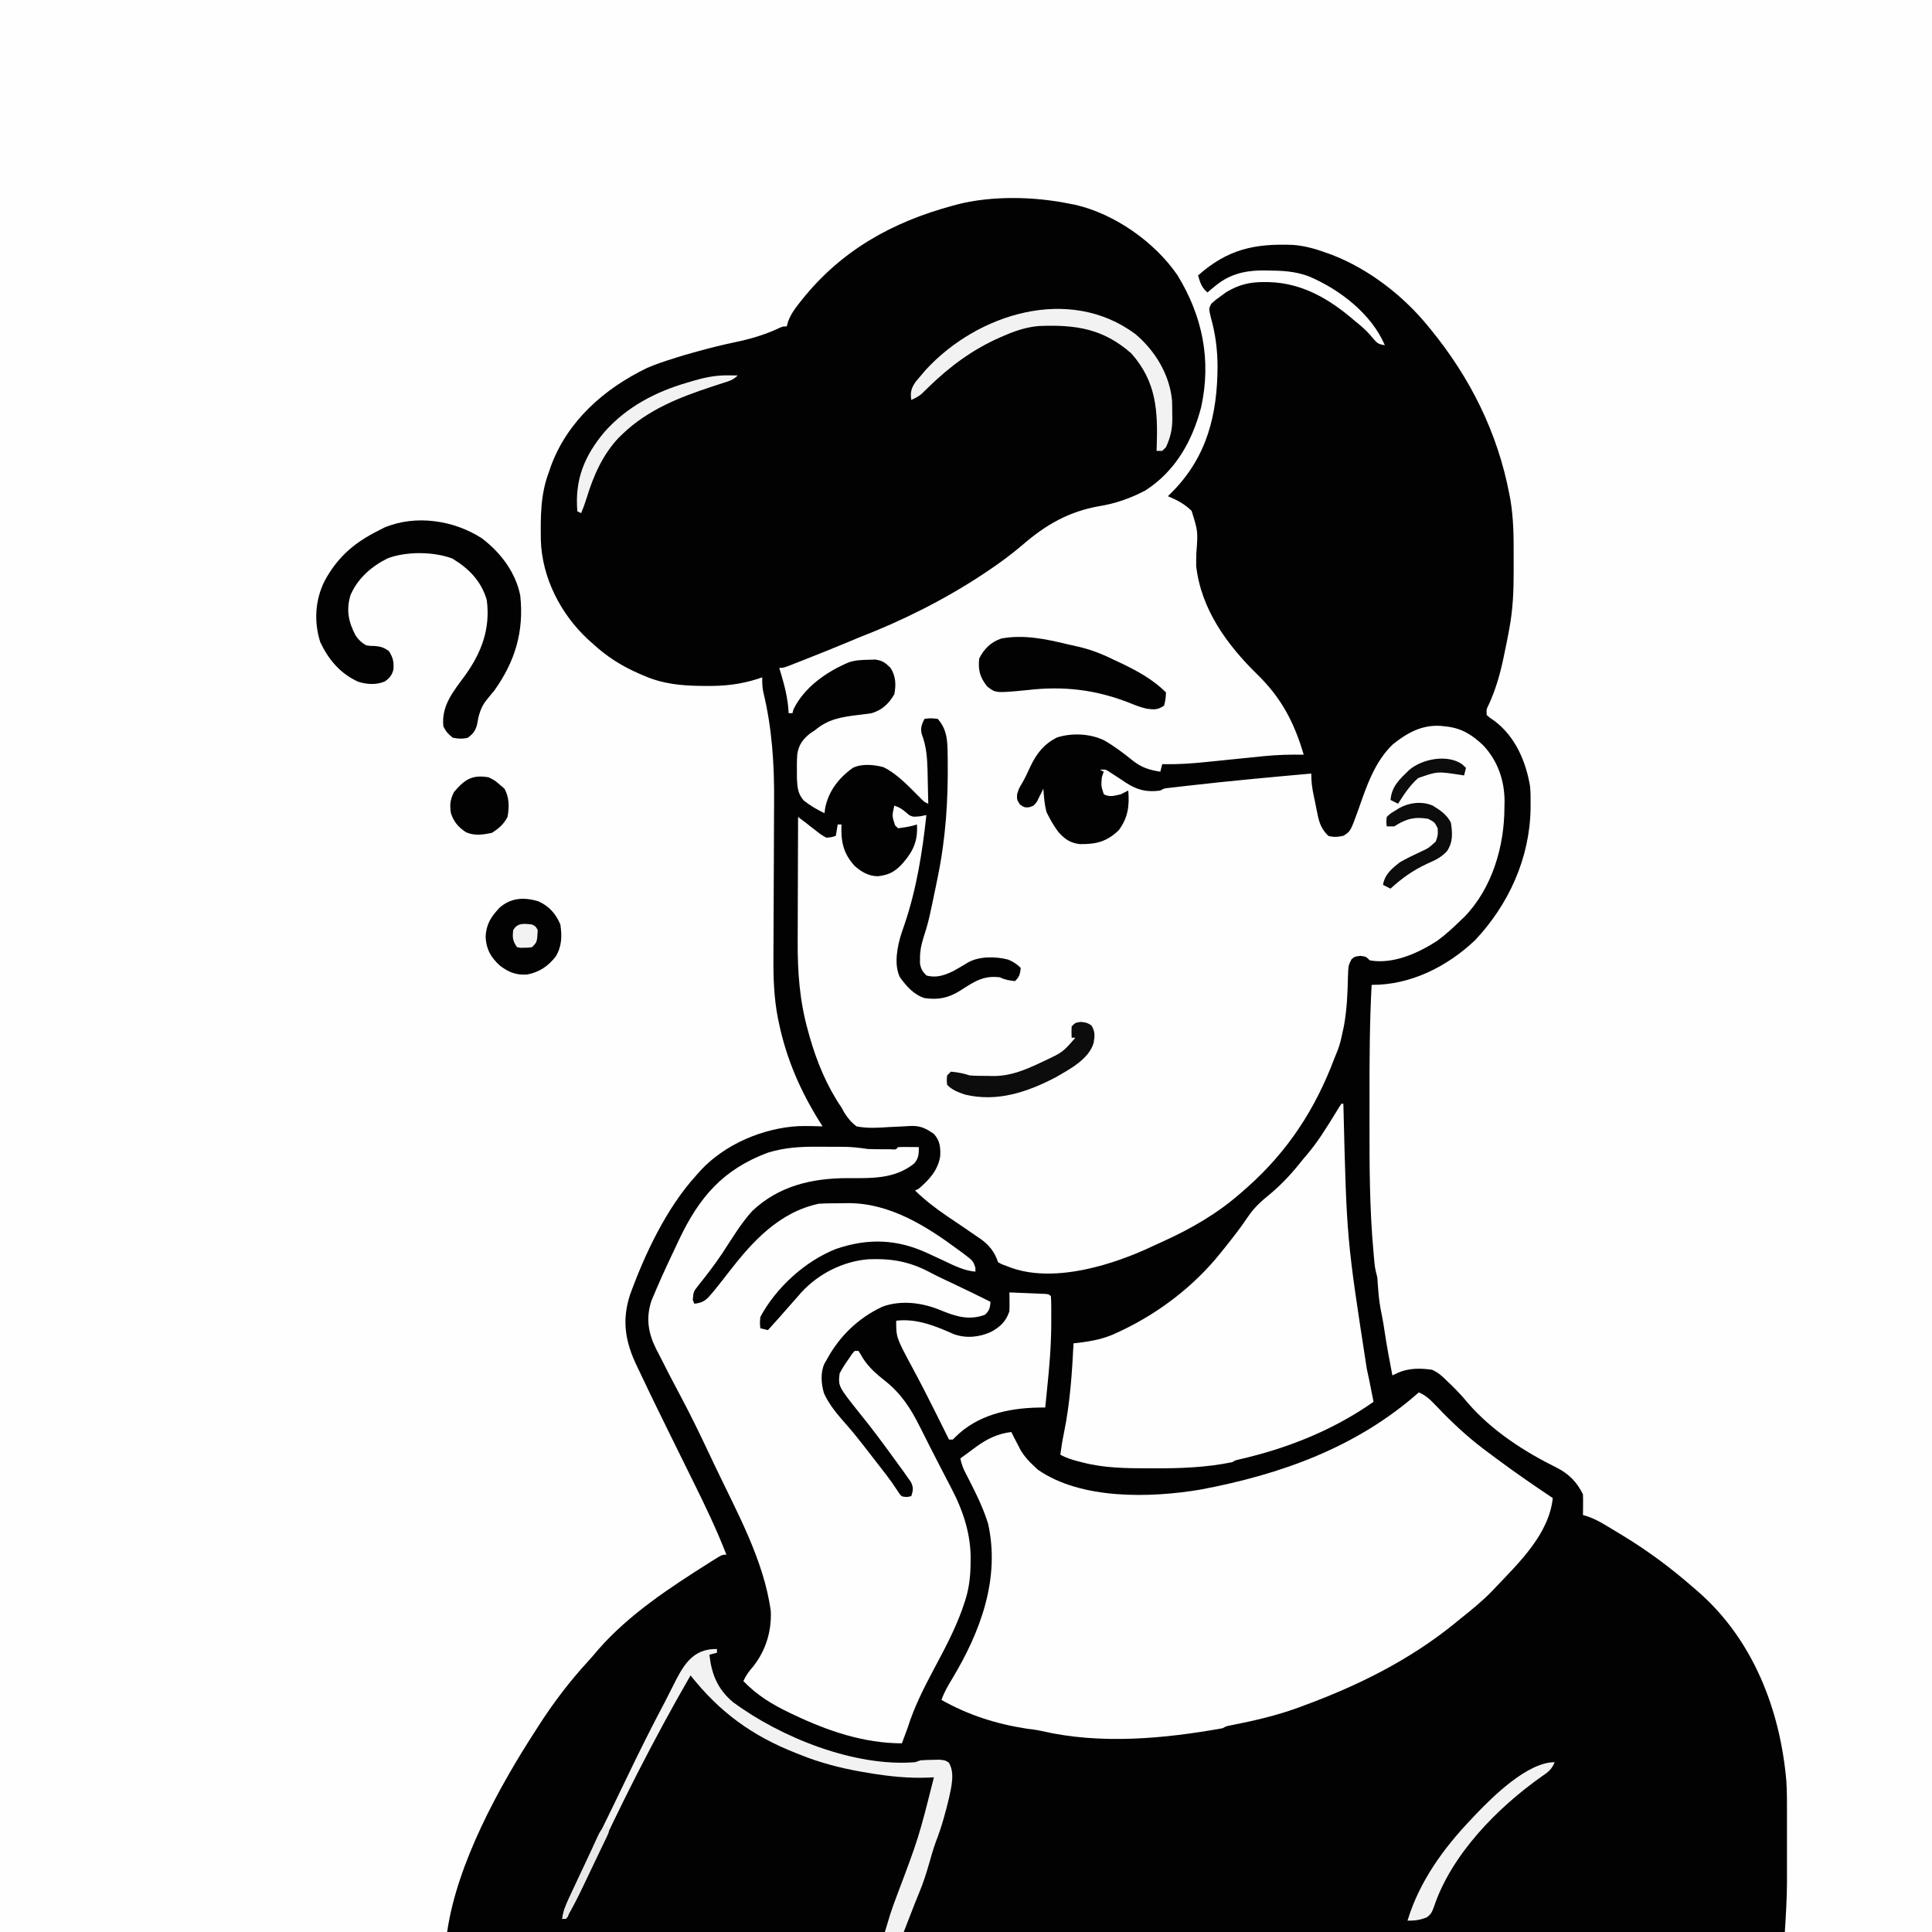 <svg version="1.1" xmlns="http://www.w3.org/2000/svg" width="1024" height="1024">
<rect width="100%" height="100%" fill="#808080" stroke="none"/>
<path d="M0 0 C337.92 0 675.84 0 1024 0 C1024 337.92 1024 675.84 1024 1024 C686.08 1024 348.16 1024 0 1024 C0 686.08 0 348.16 0 0 Z " fill="#FEFEFE" transform="translate(0,0)"/>
<path d="M0 0 C0.913 0.171 1.825 0.343 2.766 0.52 C23.689 5.261 45.096 20.316 57.125 37.934 C70.315 59.504 75.164 82.803 69.61 107.921 C64.912 125.854 55.938 141.808 40 152 C32.072 156.158 24.277 158.882 15.438 160.312 C-0.601 163.16 -12.75 170.187 -24.971 180.745 C-31.02 185.943 -37.37 190.572 -44 195 C-45.081 195.722 -45.081 195.722 -46.184 196.459 C-66.728 210.019 -89.049 221.135 -112 230 C-114.044 230.848 -116.086 231.701 -118.125 232.562 C-125.052 235.453 -132.019 238.242 -139 241 C-139.627 241.248 -140.255 241.497 -140.901 241.753 C-142.703 242.465 -144.508 243.17 -146.312 243.875 C-147.361 244.285 -148.409 244.695 -149.488 245.117 C-152 246 -152 246 -154 246 C-153.723 246.895 -153.446 247.789 -153.16 248.711 C-151.028 255.83 -149.343 262.564 -149 270 C-148.34 270 -147.68 270 -147 270 C-146.814 269.34 -146.629 268.68 -146.438 268 C-140.795 256.225 -128.684 247.887 -117 243 C-113.545 241.867 -110.188 241.767 -106.562 241.688 C-105.45 241.65 -104.338 241.613 -103.191 241.574 C-99.288 242.095 -97.751 243.229 -95 246 C-92.175 250.32 -92.017 255.023 -93 260 C-95.944 264.995 -99.412 268.325 -105 270 C-107.343 270.373 -109.687 270.661 -112.044 270.936 C-120.862 271.984 -128.041 273.115 -135 279 C-135.866 279.572 -136.732 280.145 -137.625 280.734 C-141.549 283.917 -143.645 286.692 -144.429 291.788 C-144.663 295.108 -144.691 298.361 -144.625 301.688 C-144.619 302.781 -144.613 303.875 -144.606 305.001 C-144.334 309.538 -144.084 312.761 -141.026 316.256 C-137.57 319.001 -133.971 321.092 -130 323 C-129.832 321.683 -129.832 321.683 -129.66 320.34 C-127.868 311.273 -122.396 304.297 -115 299 C-110.292 296.646 -103.697 297.256 -98.734 298.625 C-90.887 302.459 -84.631 309.634 -78.461 315.681 C-77.017 317.103 -77.017 317.103 -75 318 C-75.07 314.053 -75.158 310.106 -75.262 306.159 C-75.311 304.169 -75.346 302.178 -75.381 300.188 C-75.57 293.385 -76.032 287.436 -78.466 281.046 C-79.286 277.904 -78.416 275.832 -77 273 C-73.75 272.625 -73.75 272.625 -70 273 C-64.845 278.833 -64.831 284.873 -64.727 292.332 C-64.708 293.556 -64.708 293.556 -64.689 294.805 C-64.426 316.116 -65.711 336.082 -70 357 C-70.257 358.262 -70.513 359.524 -70.777 360.824 C-74.791 380.255 -74.791 380.255 -77.656 389.391 C-78.752 392.951 -79.408 396.12 -79.375 399.875 C-79.383 400.759 -79.39 401.644 -79.398 402.555 C-78.915 405.52 -78.128 406.891 -76 409 C-70.948 410.498 -66.314 408.939 -61.75 406.688 C-59.161 405.273 -56.645 403.784 -54.125 402.25 C-48.111 398.712 -39.256 398.904 -32.664 400.602 C-29.98 401.723 -28.06 402.94 -26 405 C-26.33 408.297 -26.623 409.623 -29 412 C-31.943 411.693 -34.345 411.327 -37 410 C-45.778 408.867 -50.756 412.353 -58 417 C-64.248 420.927 -69.598 422.075 -77 421 C-82.77 419.139 -86.496 414.774 -90 410 C-93.372 403.255 -91.388 393.405 -89.156 386.526 C-88.625 384.979 -88.094 383.433 -87.563 381.886 C-81.226 363.185 -78.096 343.581 -76 324 C-77.616 324.321 -77.616 324.321 -79.266 324.648 C-83 325 -83 325 -85.109 324.039 C-85.651 323.572 -86.192 323.106 -86.75 322.625 C-88.995 320.748 -90.132 319.956 -93 319 C-94.243 324.472 -94.243 324.472 -92.562 329.5 C-91.789 330.243 -91.789 330.243 -91 331 C-87.531 330.542 -84.326 330.109 -81 329 C-80.467 337.525 -82.828 342.96 -88.375 349.375 C-92.539 353.996 -95.633 355.728 -101.812 356.438 C-106.788 356.287 -110.274 354.183 -114 351 C-120.176 344.136 -121.316 338.042 -121 329 C-121.66 329 -122.32 329 -123 329 C-123.33 330.98 -123.66 332.96 -124 335 C-126.152 335.734 -126.152 335.734 -129 336 C-131.754 334.453 -131.754 334.453 -134.562 332.25 C-135.492 331.533 -136.421 330.817 -137.379 330.078 C-138.244 329.392 -139.109 328.707 -140 328 C-141.331 326.997 -142.664 325.997 -144 325 C-144.047 335.528 -144.082 346.056 -144.104 356.585 C-144.114 361.475 -144.128 366.366 -144.151 371.256 C-144.173 375.989 -144.185 380.723 -144.19 385.456 C-144.193 387.248 -144.201 389.04 -144.211 390.831 C-144.306 406.99 -143.197 422.423 -138.812 438.062 C-138.506 439.174 -138.199 440.286 -137.883 441.432 C-134.084 454.773 -128.837 467.474 -121 479 C-120.305 480.268 -120.305 480.268 -119.595 481.562 C-117.623 484.677 -115.952 486.772 -113 489 C-107.261 490.139 -101.746 489.775 -95.938 489.375 C-93.638 489.249 -91.34 489.138 -89.039 489.05 C-87.615 488.992 -86.192 488.912 -84.772 488.803 C-79.251 488.528 -76.432 489.979 -72 493 C-68.811 496.6 -68.471 500.016 -68.656 504.668 C-69.75 512.085 -74.446 517.28 -80 522 C-80.66 522.33 -81.32 522.66 -82 523 C-76.809 528.032 -71.28 532.324 -65.312 536.375 C-64.63 536.838 -63.948 537.302 -63.245 537.779 C-61.165 539.188 -59.082 540.594 -57 542 C-54.405 543.754 -51.823 545.526 -49.25 547.312 C-48.678 547.696 -48.106 548.08 -47.517 548.476 C-42.773 551.793 -39.832 555.504 -38 561 C-35.815 562.214 -35.815 562.214 -33.188 563.125 C-32.315 563.458 -31.442 563.79 -30.543 564.133 C-7.249 572.076 23.769 562.187 45 552 C46.448 551.342 47.898 550.686 49.348 550.031 C64.565 543.1 78.427 535.123 91 524 C91.975 523.147 92.949 522.293 93.953 521.414 C115.553 502.231 130.072 479.997 140.236 453.003 C140.834 451.436 141.472 449.885 142.125 448.34 C143.242 445.354 143.901 442.368 144.562 439.25 C144.936 437.525 144.936 437.525 145.316 435.766 C146.869 427.211 147.252 418.701 147.43 410.021 C147.662 403.648 147.662 403.648 149.348 400.418 C151 399 151 399 154.062 398.625 C157 399 157 399 159 401 C171.327 403.218 184.516 397.251 194.703 390.688 C199.117 387.445 203.092 383.83 207 380 C207.69 379.346 208.379 378.693 209.09 378.02 C223.81 362.949 230.349 340.65 230.375 320.062 C230.399 319.055 230.424 318.048 230.449 317.01 C230.493 305.745 226.794 295.045 218.926 286.836 C212.865 281.177 207.409 277.809 199 277 C197.813 276.869 197.813 276.869 196.602 276.734 C186.61 276.105 178.923 280.383 171.25 286.5 C161.597 295.717 157.31 308.714 153 321 C148.778 332.691 148.778 332.691 145 335 C142.191 335.598 139.755 335.866 137 335 C133.55 331.55 132.331 328.543 131.375 323.812 C131.021 322.105 131.021 322.105 130.66 320.363 C130.442 319.253 130.224 318.144 130 317 C129.792 316.045 129.585 315.09 129.371 314.105 C128.482 309.96 127.963 306.248 128 302 C106.96 303.884 85.927 305.801 64.938 308.188 C64.185 308.272 63.433 308.356 62.658 308.443 C60.551 308.68 58.445 308.923 56.34 309.168 C55.158 309.305 53.976 309.442 52.758 309.583 C50.047 309.848 50.047 309.848 48 311 C39.239 312.202 34.057 309.989 27 305 C25.528 304.031 24.049 303.072 22.562 302.125 C21.945 301.715 21.328 301.305 20.691 300.883 C18.875 299.769 18.875 299.769 16 300 C16.66 300.33 17.32 300.66 18 301 C17.67 301.99 17.34 302.98 17 304 C16.605 308.67 16.605 308.67 18.062 313 C21.198 314.618 23.651 313.764 27 313 C28.348 312.363 29.685 311.702 31 311 C31.693 319.102 30.882 325.319 26 332 C19.604 338.122 14.068 339.49 5.301 339.402 C0.22 338.783 -2.64 336.766 -6 333 C-7.94 330.448 -9.532 327.847 -11 325 C-11.413 324.216 -11.825 323.433 -12.25 322.625 C-13.431 318.493 -13.685 314.275 -14 310 C-14.454 310.957 -14.454 310.957 -14.918 311.934 C-15.546 313.173 -15.546 313.173 -16.188 314.438 C-16.797 315.673 -16.797 315.673 -17.418 316.934 C-19 319 -19 319 -21.527 319.883 C-24 320 -24 320 -26.375 318.438 C-28 316 -28 316 -27.938 313.062 C-27 310 -27 310 -25.641 307.738 C-23.777 304.628 -22.329 301.417 -20.812 298.125 C-17.489 291.233 -13.633 286.329 -6.73 282.859 C1.141 280.382 10.6 280.794 18.062 284.312 C23.545 287.427 28.602 291.236 33.487 295.216 C38.073 298.816 42.253 300.151 48 301 C48.33 299.68 48.66 298.36 49 297 C49.655 297.013 50.309 297.025 50.983 297.038 C58.07 297.115 64.983 296.645 72.027 295.906 C73.693 295.74 73.693 295.74 75.391 295.57 C80.089 295.1 84.786 294.618 89.482 294.136 C92.934 293.784 96.387 293.439 99.84 293.094 C100.881 292.984 101.922 292.875 102.994 292.762 C110.018 292.063 116.944 291.877 124 292 C118.961 274.919 112.187 261.933 99.336 249.402 C83.317 233.722 69.586 214.895 67 192 C66.983 189.79 67.011 187.58 67.078 185.371 C67.968 173.641 67.968 173.641 64.587 162.788 C60.939 159.137 56.742 156.94 52 155 C52.746 154.264 53.493 153.528 54.262 152.77 C72.725 134.096 78.203 111.857 78.332 86.287 C78.268 77.208 77.243 69.023 74.777 60.309 C73.661 55.556 73.661 55.556 75 53 C77.223 50.965 77.223 50.965 80.062 48.938 C80.982 48.266 81.901 47.594 82.848 46.902 C89.449 42.919 95.313 41.438 103 41.5 C103.823 41.505 104.646 41.51 105.494 41.515 C123.352 42.013 137.77 50.563 151 62 C151.683 62.561 152.366 63.121 153.07 63.699 C155.934 66.061 158.394 68.388 160.688 71.312 C163.072 74.084 163.626 74.396 167 75 C159.926 58.392 143.22 45.524 126.938 38.562 C119.642 35.728 112.391 35.427 104.625 35.375 C103.532 35.364 102.439 35.353 101.312 35.342 C91.964 35.506 84.141 37.656 76.875 43.75 C76.13 44.364 75.385 44.977 74.617 45.609 C74.084 46.068 73.55 46.527 73 47 C69.908 44.47 69.091 41.775 68 38 C83.61 24.141 97.843 21.009 118.214 21.8 C124.438 22.246 130.141 23.866 136 26 C137.042 26.374 138.083 26.748 139.156 27.133 C158.706 34.741 176.799 48.763 190 65 C190.403 65.491 190.807 65.982 191.222 66.488 C212.236 92.169 226.782 121.312 233 154 C233.188 154.989 233.377 155.977 233.571 156.996 C235.221 166.882 235.306 176.657 235.261 186.659 C235.25 189.495 235.261 192.331 235.273 195.168 C235.282 205.284 234.871 215.027 233 225 C232.792 226.14 232.584 227.28 232.37 228.455 C231.704 231.959 230.99 235.448 230.25 238.938 C229.993 240.153 229.735 241.369 229.47 242.621 C227.708 250.608 225.486 257.972 222.102 265.41 C220.804 267.991 220.804 267.991 221 271 C222.769 272.567 222.769 272.567 225.062 274.062 C236.121 282.361 241.821 295.59 244 309 C244.254 312.111 244.287 315.192 244.25 318.312 C244.243 319.143 244.236 319.973 244.229 320.829 C243.793 346.911 232.554 371.555 214.773 390.375 C199.956 404.399 180.583 414.127 160 414 C158.907 434.077 158.844 454.13 158.87 474.229 C158.875 478.728 158.872 483.227 158.866 487.725 C158.842 510.439 158.903 533.111 161 555.75 C161.082 556.718 161.165 557.686 161.25 558.684 C161.707 563.922 161.707 563.922 163 569 C163.178 571.018 163.319 573.04 163.438 575.062 C163.785 579.974 164.419 584.626 165.469 589.43 C166.066 592.317 166.507 595.208 166.938 598.125 C168.082 605.79 169.535 613.391 171 621 C172.518 620.275 172.518 620.275 174.066 619.535 C179.903 617.048 185.775 617.127 192 618 C195.292 619.461 197.499 621.439 200 624 C200.664 624.626 201.328 625.253 202.012 625.898 C205.258 629.027 208.252 632.279 211.125 635.75 C223.811 650.383 240.958 661.449 258.174 669.946 C264.656 673.293 268.726 677.451 272 684 C272.07 685.874 272.084 687.75 272.062 689.625 C272.049 691.129 272.049 691.129 272.035 692.664 C272.018 693.82 272.018 693.82 272 695 C272.875 695.266 273.751 695.531 274.652 695.805 C277.912 696.969 280.597 698.352 283.562 700.125 C284.6 700.744 285.637 701.363 286.706 702.001 C287.793 702.661 288.88 703.32 290 704 C291.121 704.678 292.241 705.355 293.396 706.054 C306.506 714.051 318.444 722.902 330 733 C331.27 734.085 331.27 734.085 332.566 735.191 C361.986 760.629 376.47 797.857 379.797 835.882 C380.166 841.537 380.142 847.19 380.133 852.855 C380.134 854.156 380.135 855.456 380.136 856.796 C380.137 859.535 380.135 862.274 380.13 865.013 C380.125 868.474 380.128 871.935 380.134 875.396 C380.138 878.757 380.135 882.119 380.133 885.48 C380.135 886.698 380.137 887.915 380.139 889.169 C380.115 898.185 379.565 906.957 379 916 C145.03 916 -88.94 916 -330 916 C-324.828 879.794 -302.574 839.168 -283 809 C-282.372 808.017 -282.372 808.017 -281.732 807.015 C-273.804 794.62 -265.011 783.042 -255.031 772.219 C-253.21 770.23 -251.479 768.193 -249.75 766.125 C-233.423 747.524 -211.901 733.437 -191.125 720.312 C-190.44 719.878 -189.756 719.443 -189.051 718.995 C-184.242 716 -184.242 716 -182 716 C-187.114 702.843 -193.147 690.218 -199.414 677.575 C-201.092 674.19 -202.763 670.802 -204.431 667.413 C-206.628 662.951 -208.826 658.49 -211.027 654.03 C-216.317 643.304 -221.599 632.574 -226.697 621.755 C-227.535 619.984 -228.382 618.217 -229.24 616.456 C-235.53 603.497 -237.599 592.056 -233.041 578.164 C-225.194 556.537 -213.623 532.085 -198 515 C-197.267 514.163 -196.533 513.327 -195.777 512.465 C-182.824 498.5 -162.831 489.951 -143.875 488.88 C-139.578 488.761 -135.296 488.835 -131 489 C-131.557 488.126 -132.114 487.252 -132.688 486.352 C-142.867 470.068 -150.283 452.897 -154.188 434.062 C-154.355 433.264 -154.522 432.466 -154.694 431.643 C-156.801 420.877 -157.155 410 -157.066 399.057 C-157.059 397.383 -157.059 397.383 -157.052 395.676 C-157.041 393.276 -157.029 390.875 -157.014 388.475 C-156.992 384.654 -156.978 380.832 -156.966 377.011 C-156.933 366.152 -156.892 355.294 -156.829 344.436 C-156.79 337.769 -156.768 331.101 -156.754 324.433 C-156.746 321.918 -156.733 319.403 -156.713 316.888 C-156.563 297.154 -157.774 277.971 -162.449 258.742 C-162.986 256.071 -163.04 253.714 -163 251 C-164.241 251.423 -164.241 251.423 -165.507 251.855 C-174.689 254.762 -183.138 255.69 -192.812 255.562 C-193.863 255.556 -193.863 255.556 -194.936 255.549 C-205.938 255.45 -215.866 254.517 -226 250 C-226.679 249.711 -227.358 249.421 -228.058 249.123 C-237.493 245.033 -245.421 240.026 -253 233 C-253.851 232.241 -254.702 231.481 -255.578 230.699 C-269.879 217.298 -279.656 198.262 -280.336 178.523 C-280.496 165.772 -280.607 154.042 -276 142 C-275.661 141 -275.322 139.999 -274.973 138.969 C-266.102 114.978 -246.563 97.873 -224 87 C-219.437 85.027 -214.746 83.472 -210 82 C-209.153 81.728 -208.306 81.456 -207.434 81.176 C-204.966 80.407 -202.49 79.694 -200 79 C-198.859 78.682 -197.718 78.363 -196.543 78.035 C-190.289 76.328 -184.038 74.757 -177.688 73.438 C-169.303 71.681 -161.556 69.461 -153.812 65.77 C-152 65 -152 65 -150 65 C-149.646 63.708 -149.646 63.708 -149.285 62.391 C-147.868 58.652 -145.91 55.834 -143.438 52.75 C-142.991 52.184 -142.544 51.619 -142.083 51.036 C-121.119 24.742 -94.256 9.734 -62 1 C-61.293 0.806 -60.585 0.613 -59.856 0.414 C-41.324 -4.387 -18.645 -3.872 0 0 Z " fill="#020202" transform="translate(567,108)"/>
<path d="M0 0 C3.386 1.458 5.512 3.313 8.055 5.965 C8.827 6.76 9.6 7.554 10.396 8.373 C11.623 9.642 11.623 9.642 12.875 10.938 C20.495 18.682 28.236 25.606 37 32 C38.212 32.905 39.423 33.811 40.633 34.719 C50.545 42.11 60.713 49.142 71 56 C69.045 74.863 53.486 89.902 41 103 C40.313 103.728 39.626 104.457 38.918 105.207 C33.669 110.627 27.9 115.309 22 120 C20.926 120.876 19.854 121.752 18.781 122.629 C-5.004 141.926 -32.345 155.468 -61 166 C-61.812 166.304 -62.625 166.607 -63.461 166.92 C-75.366 171.33 -87.507 174.059 -99.947 176.523 C-102.049 176.927 -102.049 176.927 -104 178 C-135.099 183.599 -168.898 186.679 -199.959 179.451 C-202.521 178.885 -205.084 178.562 -207.688 178.25 C-223.825 175.794 -238.788 171.022 -253 163 C-251.588 158.927 -249.536 155.44 -247.319 151.772 C-232.4 127.006 -221.759 98.73 -228.312 69.5 C-231.355 59.672 -236.295 50.476 -240.94 41.327 C-241.904 39.211 -242.528 37.27 -243 35 C-240.818 33.387 -238.63 31.785 -236.438 30.188 C-235.828 29.736 -235.219 29.284 -234.592 28.818 C-228.797 24.618 -223.198 21.878 -216 21 C-215.329 22.321 -215.329 22.321 -214.645 23.668 C-214.04 24.829 -213.435 25.991 -212.812 27.188 C-212.221 28.336 -211.629 29.485 -211.02 30.668 C-208.994 34.01 -206.867 36.367 -204 39 C-203.299 39.66 -202.597 40.32 -201.875 41 C-179.002 56.912 -142.329 55.983 -115.85 51.536 C-73.087 43.498 -32.994 29.158 0 0 Z " fill="#FEFEFE" transform="translate(752,738)"/>
<path d="M0 0 C2.306 0.018 4.611 0.021 6.917 0.02 C8.403 0.025 9.889 0.031 11.375 0.038 C12.054 0.039 12.733 0.04 13.433 0.041 C17.763 0.084 21.903 0.552 26.179 1.206 C28.803 1.294 31.429 1.336 34.054 1.331 C36.03 1.335 36.03 1.335 38.046 1.339 C41.045 1.565 41.045 1.565 42.179 0.206 C44.032 0.134 45.888 0.122 47.742 0.143 C48.754 0.152 49.766 0.161 50.808 0.171 C51.591 0.182 52.373 0.194 53.179 0.206 C53.179 3.858 53.145 6.111 50.683 8.901 C40.261 17.248 27.965 16.651 15.288 16.642 C-3.41 16.673 -21.017 20.718 -35.09 34.034 C-41.288 40.831 -46.048 49.005 -51.105 56.654 C-54.966 62.397 -59.167 67.913 -63.508 73.3 C-66.278 76.806 -66.278 76.806 -66.633 81.143 C-66.365 81.824 -66.097 82.505 -65.821 83.206 C-61.456 82.723 -59.741 81.547 -56.946 78.206 C-56.256 77.389 -55.567 76.571 -54.856 75.729 C-52.421 72.71 -50.024 69.665 -47.661 66.589 C-35.042 50.246 -20.934 34.708 0.179 30.206 C4.197 29.954 8.217 29.975 12.242 29.956 C13.324 29.935 14.406 29.915 15.521 29.893 C37.787 29.786 57.24 42.081 74.554 54.956 C75.298 55.499 76.043 56.041 76.809 56.601 C81.95 60.528 81.95 60.528 83.156 64.096 C83.163 64.793 83.171 65.489 83.179 66.206 C76.969 65.682 71.799 62.944 66.242 60.331 C64.316 59.437 62.39 58.544 60.464 57.651 C59.554 57.228 58.644 56.806 57.707 56.37 C41.468 48.89 26.123 48.39 9.179 54.206 C-7.169 60.692 -22.479 74.664 -30.821 90.206 C-31.104 93.423 -31.104 93.423 -30.821 96.206 C-29.501 96.536 -28.181 96.866 -26.821 97.206 C-20.482 90.194 -20.482 90.194 -14.258 83.081 C-13.115 81.787 -11.969 80.495 -10.821 79.206 C-9.97 78.22 -9.97 78.22 -9.102 77.214 C0.046 67.251 13.044 60.689 26.554 59.632 C39.267 59.179 48.56 60.91 59.72 66.913 C63.531 68.917 67.433 70.722 71.328 72.556 C77.983 75.694 84.611 78.889 91.179 82.206 C90.926 85.331 90.588 86.81 88.304 89.018 C79.699 92.288 72.406 89.846 64.234 86.452 C54.841 82.62 43.764 81.217 34.054 84.706 C20.981 90.733 10.895 100.629 4.179 113.206 C3.804 113.858 3.429 114.51 3.042 115.182 C0.973 120.032 1.444 125.719 2.914 130.69 C5.865 137.235 10.527 142.438 15.214 147.784 C18.176 151.168 20.976 154.661 23.742 158.206 C24.193 158.784 24.645 159.363 25.11 159.959 C26.469 161.706 27.825 163.455 29.179 165.206 C29.632 165.79 30.086 166.373 30.553 166.975 C31.889 168.696 33.222 170.419 34.554 172.143 C34.972 172.682 35.39 173.22 35.821 173.775 C38.012 176.616 40.048 179.504 41.992 182.518 C43.908 185.485 43.908 185.485 46.992 185.643 C47.714 185.499 48.435 185.355 49.179 185.206 C50.153 182.137 50.422 180.718 49.019 177.76 C48.391 176.876 47.763 175.992 47.117 175.081 C46.383 174.039 45.65 172.998 44.894 171.925 C43.991 170.684 43.086 169.444 42.179 168.206 C41.373 167.092 41.373 167.092 40.551 165.956 C34.541 157.658 28.47 149.43 21.996 141.487 C10.429 126.96 10.429 126.96 11.179 120.206 C12.598 117.357 14.338 114.797 16.179 112.206 C16.736 111.381 17.293 110.556 17.867 109.706 C18.516 108.963 18.516 108.963 19.179 108.206 C19.839 108.206 20.499 108.206 21.179 108.206 C22.002 109.444 22.76 110.725 23.492 112.018 C26.69 117.028 30.621 120.416 35.245 124.047 C43.79 130.849 48.831 138.606 53.679 148.331 C54.269 149.497 54.86 150.664 55.468 151.865 C56.726 154.352 57.977 156.842 59.225 159.334 C60.87 162.608 62.553 165.861 64.25 169.109 C65.617 171.729 66.969 174.357 68.32 176.986 C68.963 178.233 69.612 179.477 70.266 180.718 C76.788 193.114 81.001 205.813 80.617 219.956 C80.603 220.848 80.589 221.741 80.574 222.661 C80.383 229.504 79.474 235.729 77.179 242.206 C76.839 243.211 76.499 244.217 76.148 245.253 C72.175 256.258 66.673 266.548 61.171 276.846 C55.687 287.146 50.679 297.047 47.179 308.206 C46.587 309.835 45.984 311.461 45.367 313.081 C44.975 314.112 44.583 315.143 44.179 316.206 C24.014 316.148 5.256 309.762 -12.821 301.206 C-13.583 300.846 -14.346 300.486 -15.131 300.115 C-24.578 295.576 -32.493 290.821 -39.821 283.206 C-38.427 280.115 -36.737 277.871 -34.508 275.331 C-27.916 266.905 -24.823 256.796 -25.286 246.132 C-28.985 218.994 -43.334 193.486 -54.962 169.016 C-55.795 167.259 -56.626 165.501 -57.457 163.743 C-62.392 153.296 -67.379 142.9 -72.821 132.706 C-74.497 129.544 -76.162 126.377 -77.821 123.206 C-78.348 122.199 -78.876 121.193 -79.419 120.156 C-81.122 116.873 -82.787 113.573 -84.446 110.268 C-84.979 109.25 -85.513 108.232 -86.063 107.182 C-90.265 98.68 -91.563 90.845 -88.563 81.678 C-87.965 80.198 -87.341 78.728 -86.696 77.268 C-86.178 76.04 -86.178 76.04 -85.649 74.786 C-82.232 66.841 -78.532 59.017 -74.821 51.206 C-74.391 50.294 -74.391 50.294 -73.953 49.363 C-63.187 26.625 -50.595 12.109 -27.051 3.214 C-17.9 0.359 -9.503 -0.078 0 0 Z " fill="#FEFEFE" transform="translate(433.821,607.794)"/>
<path d="M0 0 C0.33 0 0.66 0 1 0 C1.031 0.937 1.031 0.937 1.062 1.893 C2.769 71.671 2.769 71.671 13.432 140.498 C14.299 144.318 15.059 148.157 15.812 152 C16.046 153.176 16.279 154.351 16.52 155.562 C16.678 156.367 16.837 157.171 17 158 C-4.485 173.081 -28.733 182.697 -54.191 188.523 C-56.081 188.956 -56.081 188.956 -58 190 C-71.841 192.842 -85.612 193.284 -99.688 193.25 C-100.511 193.249 -101.334 193.248 -102.182 193.247 C-114.109 193.215 -125.837 193.143 -137.438 190.062 C-138.117 189.893 -138.797 189.723 -139.498 189.549 C-142.872 188.681 -145.966 187.73 -149 186 C-148.497 182.149 -147.892 178.361 -147.098 174.559 C-143.867 158.775 -142.802 143.053 -142 127 C-141.095 126.898 -140.19 126.797 -139.258 126.692 C-131.903 125.771 -125.542 124.556 -118.875 121.312 C-118.114 120.957 -117.353 120.601 -116.57 120.234 C-96.452 110.67 -77.962 96.475 -64 79 C-63.592 78.494 -63.184 77.987 -62.763 77.465 C-58.071 71.631 -53.47 65.794 -49.312 59.562 C-46.109 54.898 -42.379 51.539 -38 48 C-31.1 42.269 -25.544 36.039 -20 29 C-19.049 27.882 -19.049 27.882 -18.078 26.742 C-12.68 20.34 -8.324 13.368 -3.948 6.248 C-3.451 5.442 -2.954 4.635 -2.441 3.805 C-1.995 3.072 -1.548 2.34 -1.088 1.585 C-0.729 1.062 -0.37 0.539 0 0 Z " fill="#FEFEFE" transform="translate(711,585)"/>
<path d="M0 0 C9.853 7.426 18.009 18.017 20.434 30.395 C22.482 49.397 17.737 65.258 6.688 80.75 C5.413 82.326 4.123 83.891 2.812 85.438 C-0.65 89.624 -1.605 93.754 -2.512 99.051 C-3.48 102.313 -4.634 103.68 -7.312 105.75 C-10.052 106.478 -12.545 106.33 -15.312 105.75 C-17.744 103.88 -18.953 102.469 -20.312 99.75 C-21.475 88.902 -15.176 81.399 -9.055 73.082 C-0.105 60.752 4.698 48.036 2.688 32.75 C-0.262 22.713 -6.724 16.147 -15.5 10.812 C-25.472 7.045 -39.929 6.924 -49.875 10.688 C-58.458 14.967 -65.674 21.249 -69.531 30.148 C-71.927 38.127 -70.61 44.406 -66.797 51.656 C-65.156 53.971 -63.755 55.309 -61.312 56.75 C-59.126 57.137 -59.126 57.137 -56.875 57.125 C-53.415 57.433 -52.288 57.766 -49.25 59.75 C-46.979 63.266 -46.508 65.459 -46.777 69.59 C-47.494 72.484 -48.878 74.262 -51.344 75.938 C-55.972 77.848 -60.729 77.551 -65.453 76.086 C-74.971 71.777 -81.158 64.375 -85.562 55.125 C-88.995 44.254 -88.32 32.927 -83.312 22.75 C-76.28 9.772 -67.334 2.247 -54.312 -4.25 C-53.413 -4.709 -52.513 -5.168 -51.586 -5.641 C-34.934 -12.616 -14.741 -9.509 0 0 Z " fill="#020202" transform="translate(255.312,285.25)"/>
<path d="M0 0 C3.48 0.138 6.959 0.287 10.438 0.438 C11.927 0.496 11.927 0.496 13.447 0.557 C14.864 0.619 14.864 0.619 16.309 0.684 C17.183 0.72 18.058 0.757 18.959 0.795 C21 1 21 1 22 2 C22.263 5.867 22.19 9.75 22.188 13.625 C22.187 14.79 22.187 15.954 22.187 17.154 C22.114 28.51 21.189 39.715 20 51 C19.81 52.885 19.621 54.771 19.434 56.656 C19.309 57.906 19.309 57.906 19.181 59.182 C19.092 60.082 19.092 60.082 19 61 C17.707 61.014 16.414 61.028 15.082 61.043 C-0.854 61.401 -16.99 64.99 -28.742 76.742 C-29.157 77.157 -29.572 77.572 -30 78 C-30.66 78 -31.32 78 -32 78 C-32.372 77.251 -32.743 76.503 -33.126 75.731 C-34.554 72.859 -35.983 69.988 -37.413 67.118 C-38.054 65.832 -38.694 64.546 -39.335 63.259 C-43.313 55.271 -47.384 47.352 -51.625 39.5 C-60 23.874 -60 23.874 -60 15 C-49.001 13.717 -39.246 17.809 -29.348 22.168 C-22.781 24.495 -15.719 23.742 -9.5 20.812 C-4.694 18.089 -1.773 15.319 0 10 C0.068 8.272 0.085 6.542 0.062 4.812 C0.053 3.911 0.044 3.01 0.035 2.082 C0.024 1.395 0.012 0.708 0 0 Z " fill="#FEFEFE" transform="translate(535,685)"/>
<path d="M0 0 C0 0.66 0 1.32 0 2 C-1.32 2.33 -2.64 2.66 -4 3 C-2.856 13.375 0.308 21.191 8.375 28.062 C33.832 46.918 72.962 62.595 105 60 C105.99 59.67 106.98 59.34 108 59 C110.163 58.855 112.332 58.779 114.5 58.75 C115.645 58.724 116.789 58.698 117.969 58.672 C121 59 121 59 122.875 60.207 C126.202 65.51 124.267 73.085 123.016 78.852 C121.148 86.786 119.003 94.567 116.031 102.164 C114.668 105.913 113.594 109.727 112.5 113.562 C110.966 118.888 109.339 124.064 107.18 129.176 C105.459 133.295 103.862 137.462 102.25 141.625 C101.63 143.221 101.01 144.818 100.391 146.414 C99.932 147.597 99.473 148.781 99 150 C95.7 150 92.4 150 89 150 C89.601 147.999 90.206 145.999 90.812 144 C91.149 142.886 91.485 141.773 91.832 140.625 C92.858 137.442 93.996 134.325 95.176 131.197 C106.908 100.136 106.908 100.136 115 68 C113.976 68.058 112.953 68.116 111.898 68.176 C101.278 68.57 91.166 67.502 80.688 65.75 C78.831 65.443 78.831 65.443 76.937 65.13 C65.656 63.148 54.623 60.316 44 56 C43.23 55.698 42.461 55.396 41.667 55.085 C18.529 45.926 1.55 33.592 -14 14 C-33.621 47.988 -51.432 83.181 -67.754 118.861 C-71.529 127.089 -75.559 135.11 -80 143 C-80.66 143 -81.32 143 -82 143 C-81.395 139.39 -80.412 136.372 -78.875 133.055 C-78.199 131.59 -78.199 131.59 -77.51 130.096 C-77.012 129.033 -76.513 127.97 -76 126.875 C-75.475 125.746 -74.949 124.616 -74.408 123.452 C-68.154 110.054 -61.648 96.776 -55.159 83.49 C-52.828 78.712 -50.517 73.925 -48.223 69.129 C-41.521 55.131 -34.629 41.268 -27.343 27.564 C-26.039 25.075 -24.78 22.567 -23.535 20.047 C-18.139 9.236 -13.324 -0.247 0 0 Z " fill="#F2F2F2" transform="translate(380,874)"/>
<path d="M0 0 C1.864 0.449 3.737 0.863 5.611 1.271 C12.598 2.845 18.72 5.344 25.127 8.513 C26.254 9.04 27.38 9.567 28.541 10.11 C37.078 14.193 45.379 18.764 52.127 25.513 C51.939 29.013 51.939 29.013 51.127 32.513 C47.636 34.84 45.873 34.671 41.811 34.118 C38.816 33.443 36.156 32.422 33.314 31.263 C15.223 24.047 -2.059 21.998 -21.377 24.271 C-38.13 25.896 -38.13 25.896 -42.686 22.325 C-46.491 17.433 -47.53 13.75 -46.873 7.513 C-44.259 2.386 -40.684 -1.208 -35.127 -3.073 C-23.256 -5.254 -11.517 -2.798 0 0 Z " fill="#020202" transform="translate(565.873,341.487)"/>
<path d="M0 0 C10.416 8.756 18.183 21.479 19.431 35.233 C19.525 37.636 19.545 40.029 19.535 42.434 C19.551 43.237 19.567 44.04 19.584 44.867 C19.589 50.546 18.578 54.754 16.223 59.934 C15.563 60.594 14.903 61.254 14.223 61.934 C13.233 61.934 12.243 61.934 11.223 61.934 C11.249 61.255 11.275 60.576 11.302 59.877 C11.947 40.573 11.163 25.313 -2.152 10.246 C-17.055 -2.882 -31.553 -5.037 -50.945 -4.284 C-57.655 -3.768 -63.644 -1.737 -69.777 0.934 C-70.438 1.218 -71.098 1.502 -71.779 1.794 C-86.394 8.244 -98.401 17.175 -109.805 28.288 C-110.397 28.862 -110.988 29.436 -111.598 30.027 C-112.116 30.54 -112.634 31.052 -113.168 31.58 C-114.928 33.06 -116.69 33.985 -118.777 34.934 C-119.41 30.717 -118.725 28.406 -116.277 25.059 C-115.133 23.665 -113.966 22.29 -112.777 20.934 C-112.267 20.329 -111.756 19.724 -111.23 19.102 C-83.639 -10.958 -34.977 -26.023 0 0 Z " fill="#F2F2F2" transform="translate(601.777,177.066)"/>
<path d="M0 0 C5.67 2.571 9.172 6.533 11.594 12.262 C12.512 18.364 12.405 23.836 9.156 29.199 C5.153 34.355 0.528 37.458 -5.891 38.77 C-11.779 39.19 -15.755 37.636 -20.422 34.086 C-25.329 29.575 -27.668 25.495 -28.031 18.762 C-27.679 12.062 -25.169 8.241 -20.715 3.438 C-14.686 -1.962 -7.6 -2.332 0 0 Z " fill="#020202" transform="translate(285.406,477.738)"/>
<path d="M0 0 C3.125 0.375 3.125 0.375 5.562 1.812 C7.622 5.189 7.434 7.311 6.777 11.145 C4.26 19.753 -5.891 25.069 -13.141 29.266 C-28.236 37.192 -44.264 42.63 -61.387 38.535 C-65.14 37.235 -68.049 36.201 -70.875 33.375 C-71.125 30.875 -71.125 30.875 -70.875 28.375 C-70.215 27.715 -69.555 27.055 -68.875 26.375 C-65.343 26.696 -62.241 27.253 -58.875 28.375 C-55.671 28.629 -52.463 28.606 -49.25 28.625 C-48.385 28.646 -47.52 28.666 -46.629 28.688 C-37.293 28.743 -29.711 25.545 -21.375 21.625 C-20.64 21.279 -19.904 20.934 -19.146 20.578 C-9.604 16.08 -9.604 16.08 -2.875 8.375 C-3.535 8.375 -4.195 8.375 -4.875 8.375 C-5 5.5 -5 5.5 -4.875 2.375 C-2.875 0.375 -2.875 0.375 0 0 Z " fill="#0C0C0C" transform="translate(572.875,541.625)"/>
<path d="M0 0 C-1.478 3.731 -3.39 5.225 -6.688 7.438 C-30.167 23.966 -54.701 48.832 -64 76.688 C-64.99 79.379 -65.492 80.654 -67.875 82.277 C-71.458 83.707 -74.094 84 -78 84 C-71.706 63.237 -58.869 45.525 -44 30 C-42.979 28.902 -42.979 28.902 -41.938 27.781 C-32.575 18.006 -14.348 0 0 0 Z " fill="#F2F2F2" transform="translate(824,934)"/>
<path d="M0 0 C3.375 1.688 3.375 1.688 6 4 C6.784 4.66 7.567 5.32 8.375 6 C11.004 10.854 10.946 15.621 10 21 C7.996 24.862 5.343 27.165 1.688 29.438 C-3.009 30.42 -7.53 31.107 -12.031 29.09 C-16.078 26.423 -18.442 23.675 -20 19 C-20.701 14.628 -20.403 11.791 -18.375 7.812 C-12.752 1.153 -8.739 -1.537 0 0 Z " fill="#020202" transform="translate(259,412)"/>
<path d="M0 0 C0.967 0.009 1.934 0.018 2.93 0.027 C3.654 0.039 4.379 0.051 5.125 0.062 C2.632 2.556 0.613 3.025 -2.746 4.094 C-3.952 4.487 -5.157 4.88 -6.399 5.285 C-7.038 5.493 -7.677 5.701 -8.336 5.915 C-25.706 11.605 -42.489 18.196 -55.875 31.062 C-56.513 31.672 -57.151 32.282 -57.809 32.91 C-66.359 41.879 -71.301 53.103 -74.867 64.785 C-75.739 67.621 -76.728 70.329 -77.875 73.062 C-78.535 72.733 -79.195 72.403 -79.875 72.062 C-81.28 55.286 -76.172 42.724 -65.402 29.895 C-53.596 16.665 -38.526 8.782 -21.688 3.875 C-20.824 3.615 -19.961 3.356 -19.072 3.088 C-12.66 1.189 -6.726 -0.082 0 0 Z " fill="#F2F2F2" transform="translate(385.875,198.938)"/>
<path d="M0 0 C3.976 2.38 7.579 4.892 9.707 9.059 C10.555 14.795 10.904 19.233 7.648 24.199 C4.623 27.501 1.133 29.102 -2.918 30.871 C-10.371 34.334 -16.204 38.485 -22.293 44.059 C-23.613 43.399 -24.933 42.739 -26.293 42.059 C-25.318 36.479 -21.641 33.417 -17.293 30.059 C-13.904 28.096 -10.397 26.398 -6.842 24.761 C-2.08 22.563 -2.08 22.563 1.707 19.059 C2.879 15.691 2.879 15.691 2.707 12.059 C1.11 8.875 1.11 8.875 -2.293 7.059 C-9.548 5.786 -14.271 7.126 -20.293 11.059 C-21.613 11.059 -22.933 11.059 -24.293 11.059 C-24.562 8.762 -24.562 8.762 -24.293 6.059 C-22.43 4.293 -22.43 4.293 -19.98 2.809 C-19.18 2.308 -18.379 1.808 -17.555 1.293 C-12.177 -1.642 -5.741 -2.357 0 0 Z " fill="#0C0C0C" transform="translate(759.293,426.941)"/>
<path d="M0 0 C0.701 0.66 1.403 1.32 2.125 2 C1.795 3.32 1.465 4.64 1.125 6 C0.053 5.835 -1.02 5.67 -2.125 5.5 C-13.102 3.868 -13.102 3.868 -23.188 7.375 C-27.602 11.225 -30.763 16.08 -33.875 21 C-35.195 20.34 -36.515 19.68 -37.875 19 C-37.221 11.64 -32.993 7.956 -27.875 3 C-20.941 -2.798 -7.849 -5.34 0 0 Z " fill="#0C0C0C" transform="translate(774.875,405)"/>
<path d="M0 0 C1.15 3.451 0.928 3.786 -0.567 6.901 C-0.935 7.679 -1.302 8.457 -1.681 9.259 C-2.089 10.096 -2.497 10.934 -2.918 11.797 C-3.332 12.664 -3.745 13.531 -4.171 14.424 C-5.051 16.262 -5.934 18.098 -6.823 19.932 C-8.173 22.721 -9.511 25.516 -10.846 28.312 C-11.702 30.099 -12.56 31.886 -13.418 33.672 C-13.816 34.501 -14.214 35.331 -14.624 36.185 C-16.912 40.904 -19.343 45.478 -22 50 C-22.66 50 -23.32 50 -24 50 C-23.376 46.137 -22.214 42.961 -20.559 39.422 C-19.812 37.815 -19.812 37.815 -19.051 36.176 C-18.518 35.045 -17.986 33.915 -17.438 32.75 C-16.897 31.594 -16.356 30.437 -15.799 29.246 C-14.71 26.919 -13.62 24.593 -12.527 22.268 C-11.177 19.379 -9.848 16.482 -8.531 13.578 C-8.172 12.793 -7.813 12.009 -7.444 11.2 C-6.79 9.77 -6.141 8.337 -5.5 6.901 C-3.958 3.565 -3.137 2.091 0 0 Z " fill="#E8E8E9" transform="translate(322,967)"/>
<path d="M0 0 C2 1.062 2 1.062 3 3 C2.667 9.333 2.667 9.333 0 12 C-1.875 12.301 -1.875 12.301 -4 12.312 C-4.701 12.329 -5.402 12.346 -6.125 12.363 C-6.744 12.243 -7.363 12.124 -8 12 C-10.313 8.531 -10.425 7.078 -10 3 C-7.721 -1.023 -4.212 -0.451 0 0 Z " fill="#F2F2F2" transform="translate(282,490)"/>
<path d="M0 0 C0.66 0.33 1.32 0.66 2 1 C1.67 2.65 1.34 4.3 1 6 C0.01 6.33 -0.98 6.66 -2 7 C-1.125 2.25 -1.125 2.25 0 0 Z " fill="#E8E8E9" transform="translate(300,1010)"/>
</svg>